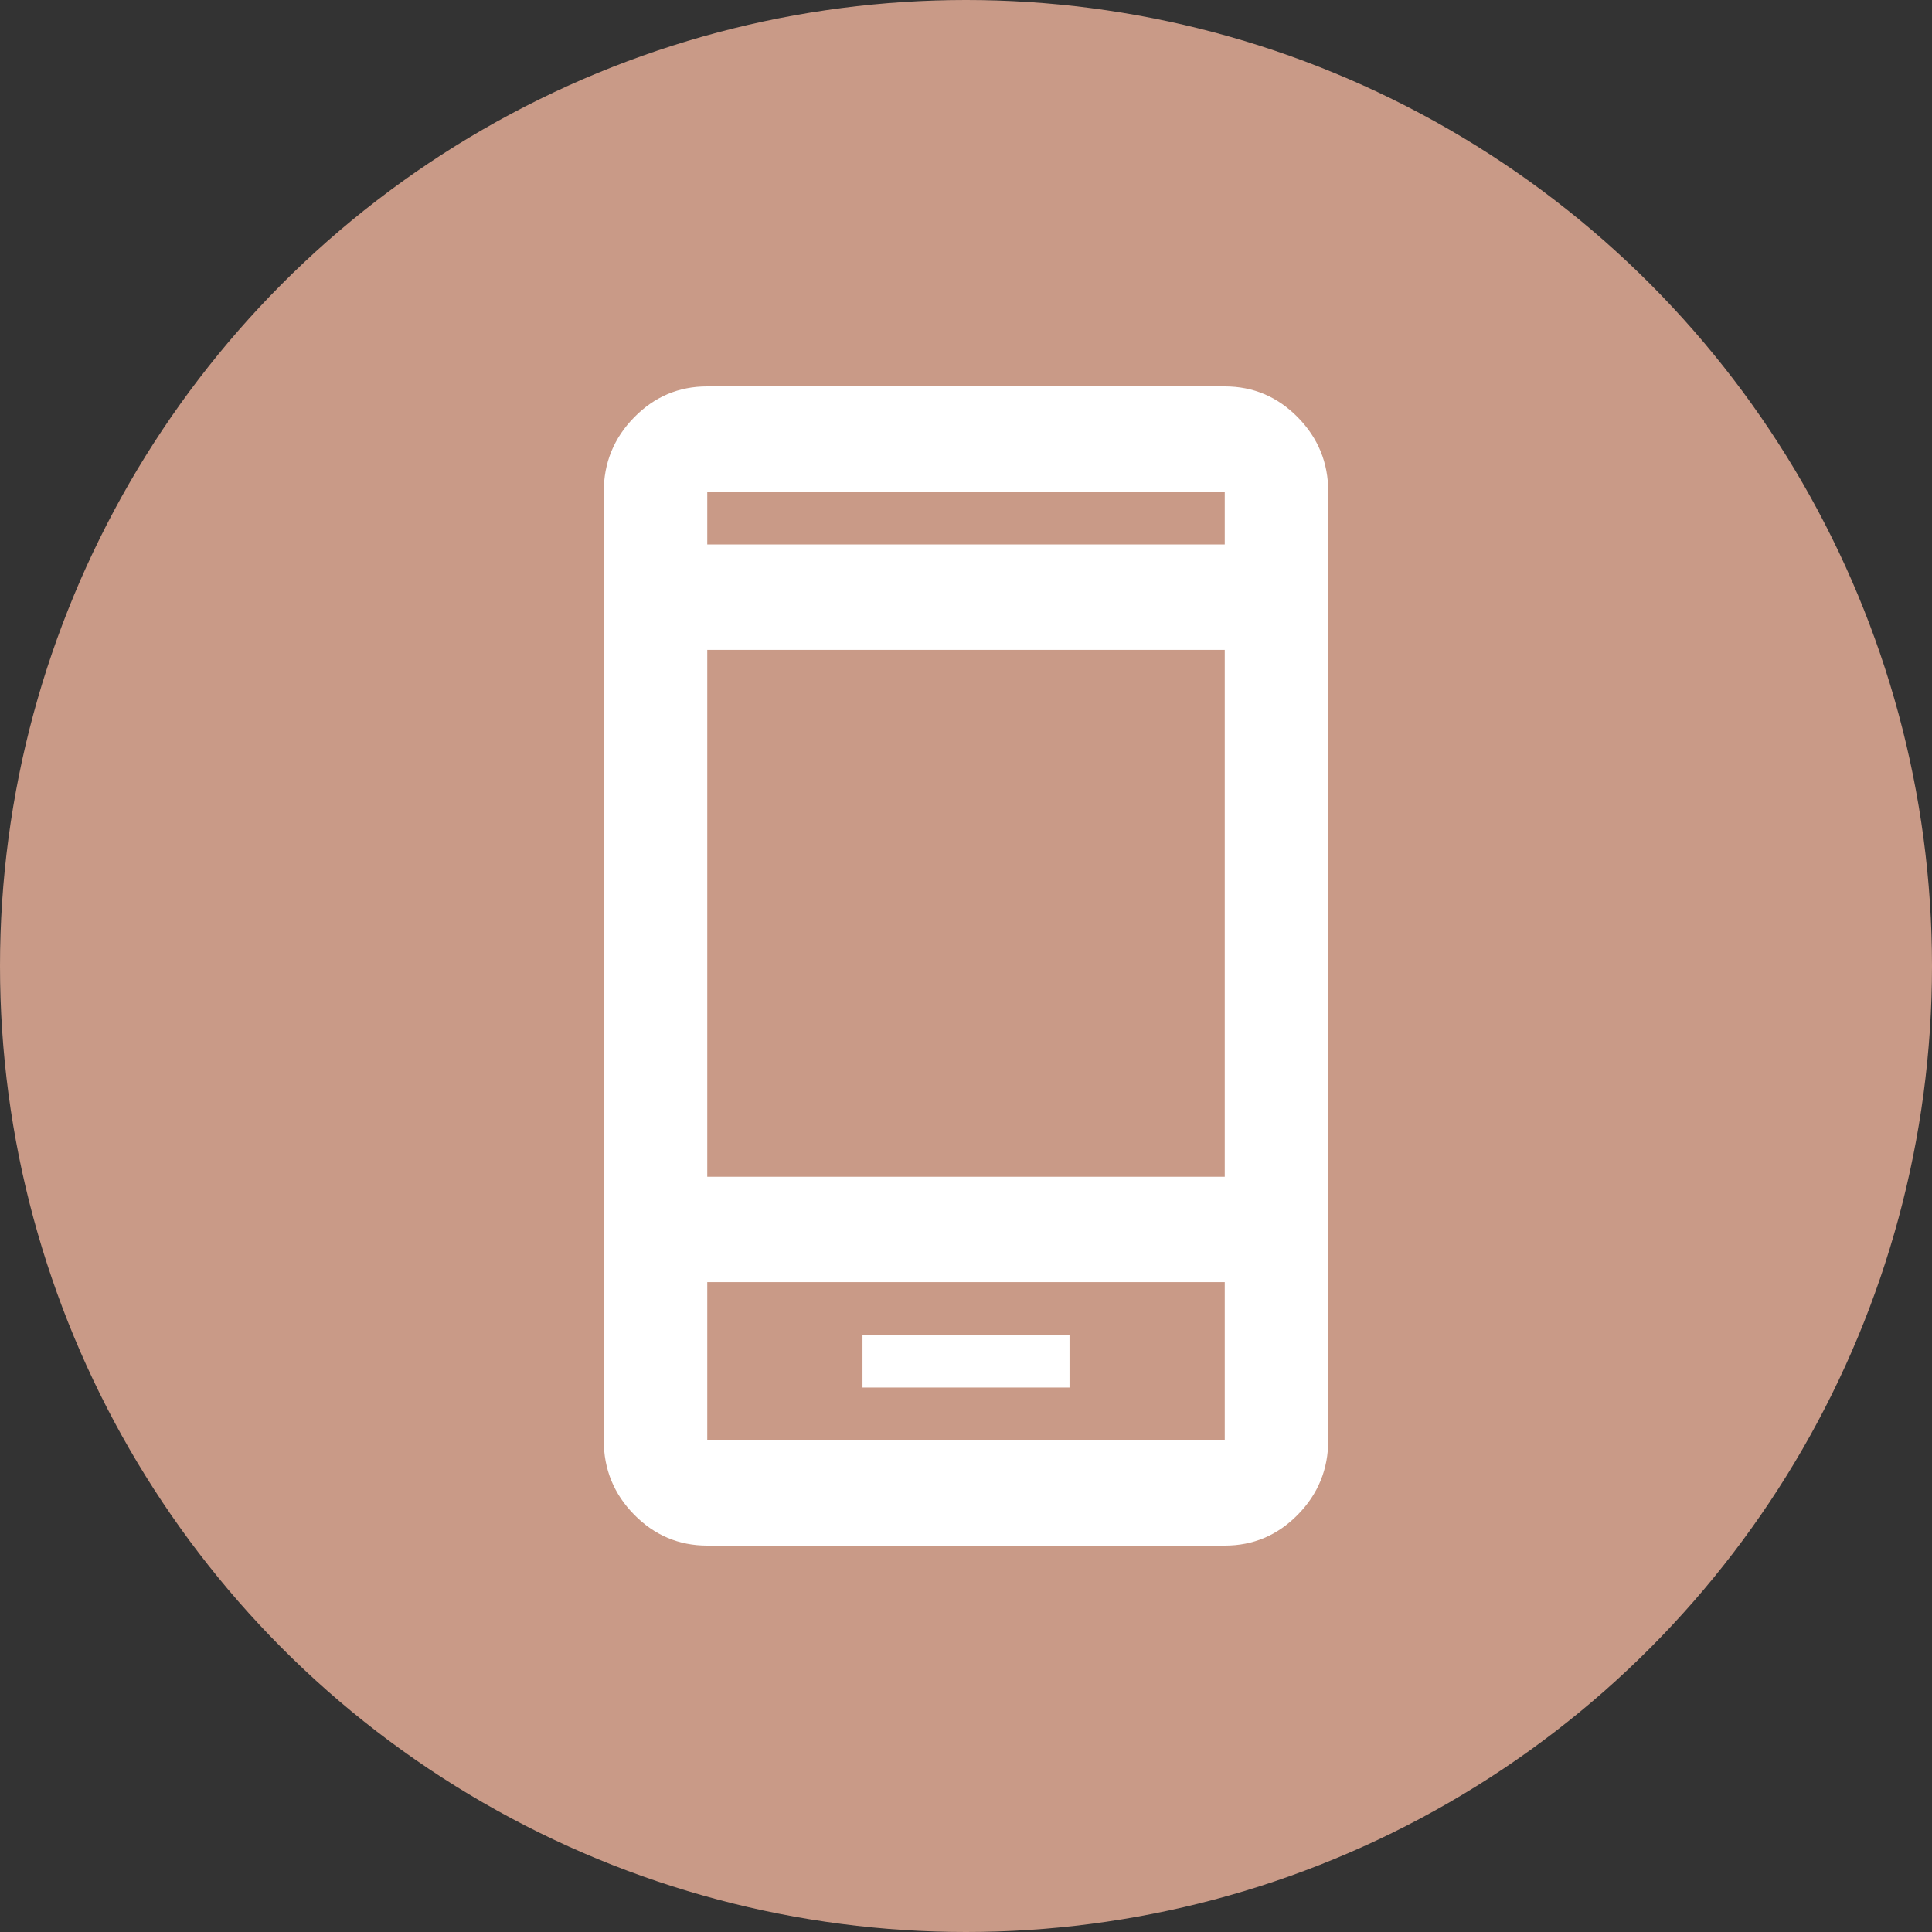 <?xml version="1.0" encoding="UTF-8"?> <svg xmlns="http://www.w3.org/2000/svg" width="80" height="80" viewBox="0 0 80 80" fill="none"><rect x="0" y="0" width="80" height="80" fill="#333333" stroke="none"/> <circle cx="40" cy="40" r="40" fill="#C99A87"></circle> <path d="M35.714 57.455H44.286V55.273H35.714V57.455ZM29.286 64C28.107 64 27.098 63.572 26.258 62.717C25.418 61.862 24.999 60.835 25 59.636V20.364C25 19.164 25.42 18.136 26.26 17.281C27.1 16.425 28.109 15.998 29.286 16H50.714C51.893 16 52.902 16.428 53.742 17.283C54.582 18.138 55.001 19.165 55 20.364V59.636C55 60.836 54.58 61.864 53.74 62.719C52.9 63.575 51.891 64.001 50.714 64H29.286ZM29.286 53.091V59.636H50.714V53.091H29.286ZM29.286 48.727H50.714V26.909H29.286V48.727ZM29.286 22.546H50.714V20.364H29.286V22.546Z" fill="white"></path> </svg> 